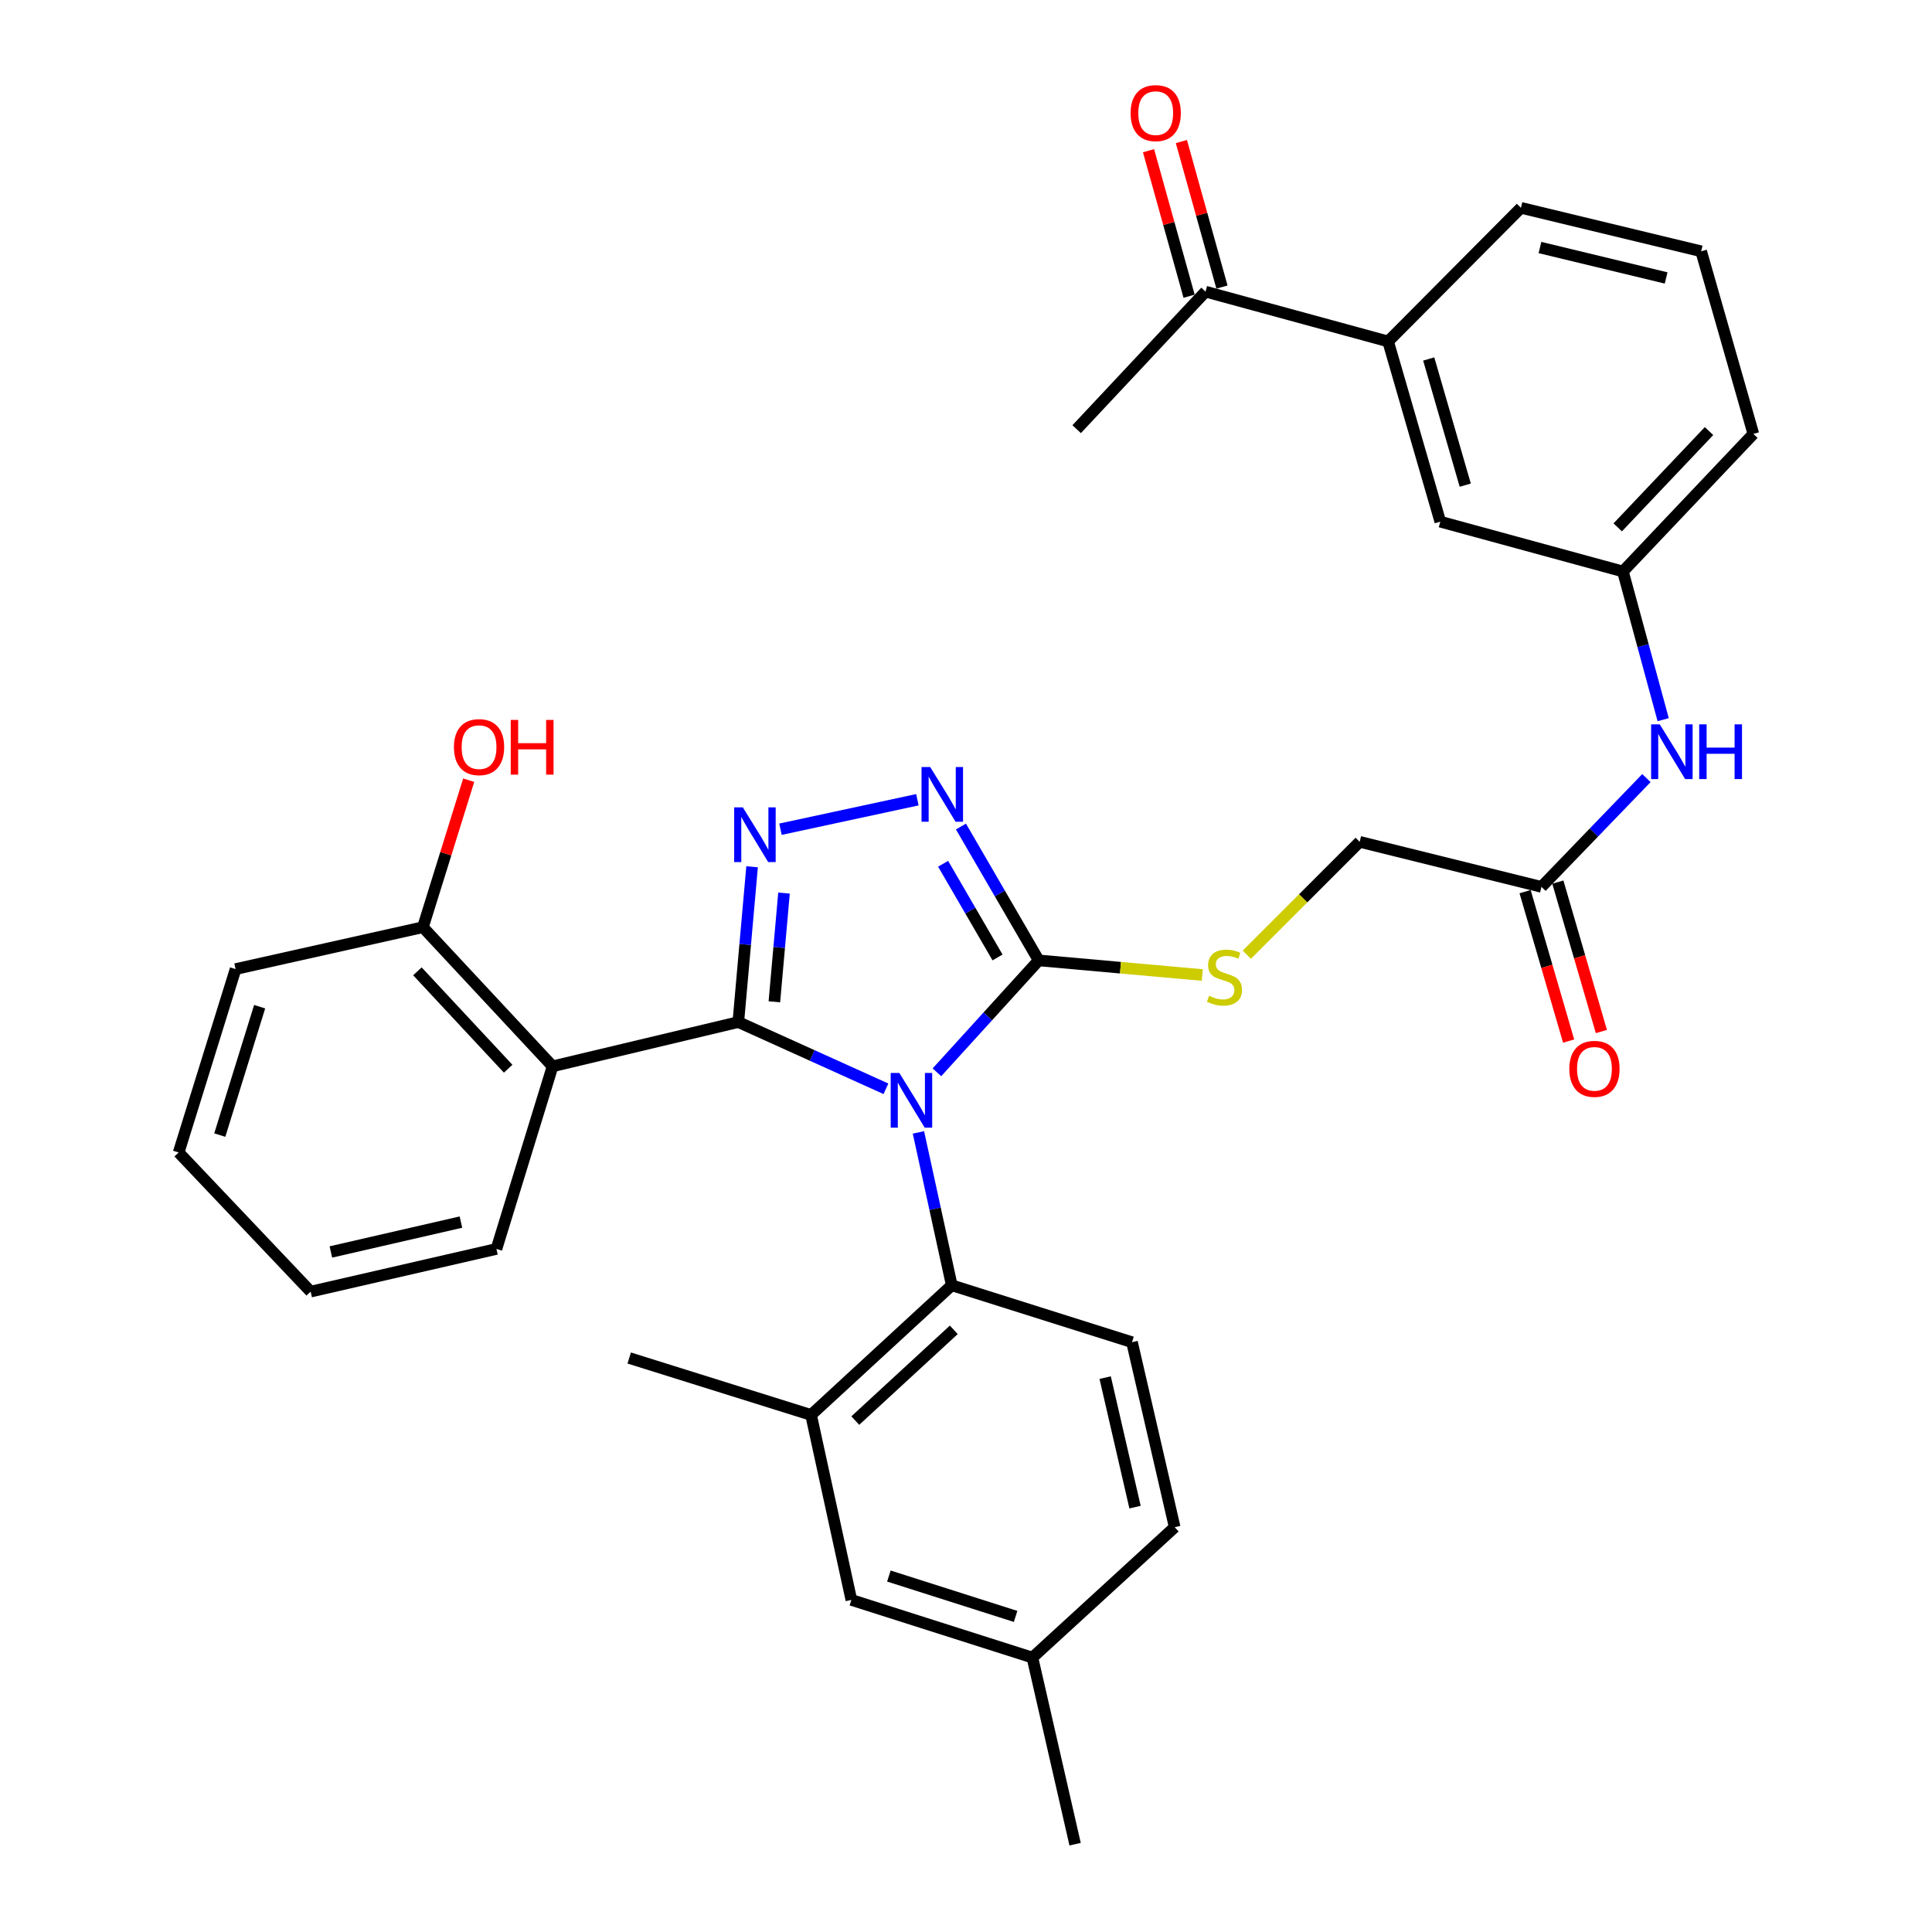 <?xml version='1.0' encoding='iso-8859-1'?>
<svg version='1.1' baseProfile='full'
              xmlns='http://www.w3.org/2000/svg'
                      xmlns:rdkit='http://www.rdkit.org/xml'
                      xmlns:xlink='http://www.w3.org/1999/xlink'
                  xml:space='preserve'
width='1000px' height='1000px' viewBox='0 0 1000 1000'>
<!-- END OF HEADER -->
<rect style='opacity:1.0;fill:#FFFFFF;stroke:none' width='1000' height='1000' x='0' y='0'> </rect>
<path class='bond-0' d='M 458.561,563.557 L 420.357,546.287' style='fill:none;fill-rule:evenodd;stroke:#0000FF;stroke-width:6px;stroke-linecap:butt;stroke-linejoin:miter;stroke-opacity:1' />
<path class='bond-0' d='M 420.357,546.287 L 382.152,529.018' style='fill:none;fill-rule:evenodd;stroke:#000000;stroke-width:6px;stroke-linecap:butt;stroke-linejoin:miter;stroke-opacity:1' />
<path class='bond-2' d='M 484.947,555.024 L 511.289,526.061' style='fill:none;fill-rule:evenodd;stroke:#0000FF;stroke-width:6px;stroke-linecap:butt;stroke-linejoin:miter;stroke-opacity:1' />
<path class='bond-2' d='M 511.289,526.061 L 537.631,497.098' style='fill:none;fill-rule:evenodd;stroke:#000000;stroke-width:6px;stroke-linecap:butt;stroke-linejoin:miter;stroke-opacity:1' />
<path class='bond-5' d='M 475.381,586.133 L 484.006,625.699' style='fill:none;fill-rule:evenodd;stroke:#0000FF;stroke-width:6px;stroke-linecap:butt;stroke-linejoin:miter;stroke-opacity:1' />
<path class='bond-5' d='M 484.006,625.699 L 492.631,665.264' style='fill:none;fill-rule:evenodd;stroke:#000000;stroke-width:6px;stroke-linecap:butt;stroke-linejoin:miter;stroke-opacity:1' />
<path class='bond-1' d='M 382.152,529.018 L 385.715,488.831' style='fill:none;fill-rule:evenodd;stroke:#000000;stroke-width:6px;stroke-linecap:butt;stroke-linejoin:miter;stroke-opacity:1' />
<path class='bond-1' d='M 385.715,488.831 L 389.277,448.644' style='fill:none;fill-rule:evenodd;stroke:#0000FF;stroke-width:6px;stroke-linecap:butt;stroke-linejoin:miter;stroke-opacity:1' />
<path class='bond-1' d='M 400.814,518.521 L 403.308,490.391' style='fill:none;fill-rule:evenodd;stroke:#000000;stroke-width:6px;stroke-linecap:butt;stroke-linejoin:miter;stroke-opacity:1' />
<path class='bond-1' d='M 403.308,490.391 L 405.802,462.26' style='fill:none;fill-rule:evenodd;stroke:#0000FF;stroke-width:6px;stroke-linecap:butt;stroke-linejoin:miter;stroke-opacity:1' />
<path class='bond-4' d='M 382.152,529.018 L 286.01,551.93' style='fill:none;fill-rule:evenodd;stroke:#000000;stroke-width:6px;stroke-linecap:butt;stroke-linejoin:miter;stroke-opacity:1' />
<path class='bond-33' d='M 403.968,429.204 L 474.843,413.943' style='fill:none;fill-rule:evenodd;stroke:#0000FF;stroke-width:6px;stroke-linecap:butt;stroke-linejoin:miter;stroke-opacity:1' />
<path class='bond-3' d='M 537.631,497.098 L 517.511,462.456' style='fill:none;fill-rule:evenodd;stroke:#000000;stroke-width:6px;stroke-linecap:butt;stroke-linejoin:miter;stroke-opacity:1' />
<path class='bond-3' d='M 517.511,462.456 L 497.391,427.814' style='fill:none;fill-rule:evenodd;stroke:#0000FF;stroke-width:6px;stroke-linecap:butt;stroke-linejoin:miter;stroke-opacity:1' />
<path class='bond-3' d='M 516.322,495.576 L 502.238,471.326' style='fill:none;fill-rule:evenodd;stroke:#000000;stroke-width:6px;stroke-linecap:butt;stroke-linejoin:miter;stroke-opacity:1' />
<path class='bond-3' d='M 502.238,471.326 L 488.154,447.077' style='fill:none;fill-rule:evenodd;stroke:#0000FF;stroke-width:6px;stroke-linecap:butt;stroke-linejoin:miter;stroke-opacity:1' />
<path class='bond-7' d='M 537.631,497.098 L 579.965,500.882' style='fill:none;fill-rule:evenodd;stroke:#000000;stroke-width:6px;stroke-linecap:butt;stroke-linejoin:miter;stroke-opacity:1' />
<path class='bond-7' d='M 579.965,500.882 L 622.299,504.666' style='fill:none;fill-rule:evenodd;stroke:#CCCC00;stroke-width:6px;stroke-linecap:butt;stroke-linejoin:miter;stroke-opacity:1' />
<path class='bond-12' d='M 286.01,551.93 L 218.902,479.916' style='fill:none;fill-rule:evenodd;stroke:#000000;stroke-width:6px;stroke-linecap:butt;stroke-linejoin:miter;stroke-opacity:1' />
<path class='bond-12' d='M 263.022,553.169 L 216.046,502.759' style='fill:none;fill-rule:evenodd;stroke:#000000;stroke-width:6px;stroke-linecap:butt;stroke-linejoin:miter;stroke-opacity:1' />
<path class='bond-22' d='M 286.01,551.93 L 256.955,646.453' style='fill:none;fill-rule:evenodd;stroke:#000000;stroke-width:6px;stroke-linecap:butt;stroke-linejoin:miter;stroke-opacity:1' />
<path class='bond-6' d='M 492.631,665.264 L 419.803,732.371' style='fill:none;fill-rule:evenodd;stroke:#000000;stroke-width:6px;stroke-linecap:butt;stroke-linejoin:miter;stroke-opacity:1' />
<path class='bond-6' d='M 493.675,688.319 L 442.696,735.294' style='fill:none;fill-rule:evenodd;stroke:#000000;stroke-width:6px;stroke-linecap:butt;stroke-linejoin:miter;stroke-opacity:1' />
<path class='bond-8' d='M 492.631,665.264 L 585.928,694.721' style='fill:none;fill-rule:evenodd;stroke:#000000;stroke-width:6px;stroke-linecap:butt;stroke-linejoin:miter;stroke-opacity:1' />
<path class='bond-14' d='M 419.803,732.371 L 440.664,828.112' style='fill:none;fill-rule:evenodd;stroke:#000000;stroke-width:6px;stroke-linecap:butt;stroke-linejoin:miter;stroke-opacity:1' />
<path class='bond-24' d='M 419.803,732.371 L 325.681,702.904' style='fill:none;fill-rule:evenodd;stroke:#000000;stroke-width:6px;stroke-linecap:butt;stroke-linejoin:miter;stroke-opacity:1' />
<path class='bond-19' d='M 645.347,494.14 L 674.551,464.935' style='fill:none;fill-rule:evenodd;stroke:#CCCC00;stroke-width:6px;stroke-linecap:butt;stroke-linejoin:miter;stroke-opacity:1' />
<path class='bond-19' d='M 674.551,464.935 L 703.756,435.73' style='fill:none;fill-rule:evenodd;stroke:#000000;stroke-width:6px;stroke-linecap:butt;stroke-linejoin:miter;stroke-opacity:1' />
<path class='bond-20' d='M 585.928,694.721 L 608.016,790.481' style='fill:none;fill-rule:evenodd;stroke:#000000;stroke-width:6px;stroke-linecap:butt;stroke-linejoin:miter;stroke-opacity:1' />
<path class='bond-20' d='M 572.03,713.055 L 587.492,780.087' style='fill:none;fill-rule:evenodd;stroke:#000000;stroke-width:6px;stroke-linecap:butt;stroke-linejoin:miter;stroke-opacity:1' />
<path class='bond-9' d='M 797.858,459.045 L 703.756,435.73' style='fill:none;fill-rule:evenodd;stroke:#000000;stroke-width:6px;stroke-linecap:butt;stroke-linejoin:miter;stroke-opacity:1' />
<path class='bond-11' d='M 797.858,459.045 L 825.023,430.889' style='fill:none;fill-rule:evenodd;stroke:#000000;stroke-width:6px;stroke-linecap:butt;stroke-linejoin:miter;stroke-opacity:1' />
<path class='bond-11' d='M 825.023,430.889 L 852.187,402.733' style='fill:none;fill-rule:evenodd;stroke:#0000FF;stroke-width:6px;stroke-linecap:butt;stroke-linejoin:miter;stroke-opacity:1' />
<path class='bond-17' d='M 789.379,461.516 L 800.648,500.186' style='fill:none;fill-rule:evenodd;stroke:#000000;stroke-width:6px;stroke-linecap:butt;stroke-linejoin:miter;stroke-opacity:1' />
<path class='bond-17' d='M 800.648,500.186 L 811.918,538.856' style='fill:none;fill-rule:evenodd;stroke:#FF0000;stroke-width:6px;stroke-linecap:butt;stroke-linejoin:miter;stroke-opacity:1' />
<path class='bond-17' d='M 806.336,456.574 L 817.606,495.244' style='fill:none;fill-rule:evenodd;stroke:#000000;stroke-width:6px;stroke-linecap:butt;stroke-linejoin:miter;stroke-opacity:1' />
<path class='bond-17' d='M 817.606,495.244 L 828.875,533.915' style='fill:none;fill-rule:evenodd;stroke:#FF0000;stroke-width:6px;stroke-linecap:butt;stroke-linejoin:miter;stroke-opacity:1' />
<path class='bond-10' d='M 718.485,176.73 L 745.498,270.017' style='fill:none;fill-rule:evenodd;stroke:#000000;stroke-width:6px;stroke-linecap:butt;stroke-linejoin:miter;stroke-opacity:1' />
<path class='bond-10' d='M 739.502,185.81 L 758.412,251.111' style='fill:none;fill-rule:evenodd;stroke:#000000;stroke-width:6px;stroke-linecap:butt;stroke-linejoin:miter;stroke-opacity:1' />
<path class='bond-13' d='M 718.485,176.73 L 623.981,150.953' style='fill:none;fill-rule:evenodd;stroke:#000000;stroke-width:6px;stroke-linecap:butt;stroke-linejoin:miter;stroke-opacity:1' />
<path class='bond-36' d='M 718.485,176.73 L 787.231,107.572' style='fill:none;fill-rule:evenodd;stroke:#000000;stroke-width:6px;stroke-linecap:butt;stroke-linejoin:miter;stroke-opacity:1' />
<path class='bond-16' d='M 860.856,372.505 L 850.439,334.15' style='fill:none;fill-rule:evenodd;stroke:#0000FF;stroke-width:6px;stroke-linecap:butt;stroke-linejoin:miter;stroke-opacity:1' />
<path class='bond-16' d='M 850.439,334.15 L 840.022,295.795' style='fill:none;fill-rule:evenodd;stroke:#000000;stroke-width:6px;stroke-linecap:butt;stroke-linejoin:miter;stroke-opacity:1' />
<path class='bond-23' d='M 218.902,479.916 L 230.75,441.874' style='fill:none;fill-rule:evenodd;stroke:#000000;stroke-width:6px;stroke-linecap:butt;stroke-linejoin:miter;stroke-opacity:1' />
<path class='bond-23' d='M 230.75,441.874 L 242.599,403.831' style='fill:none;fill-rule:evenodd;stroke:#FF0000;stroke-width:6px;stroke-linecap:butt;stroke-linejoin:miter;stroke-opacity:1' />
<path class='bond-29' d='M 218.902,479.916 L 121.945,501.592' style='fill:none;fill-rule:evenodd;stroke:#000000;stroke-width:6px;stroke-linecap:butt;stroke-linejoin:miter;stroke-opacity:1' />
<path class='bond-18' d='M 632.487,148.581 L 621.986,110.92' style='fill:none;fill-rule:evenodd;stroke:#000000;stroke-width:6px;stroke-linecap:butt;stroke-linejoin:miter;stroke-opacity:1' />
<path class='bond-18' d='M 621.986,110.92 L 611.485,73.258' style='fill:none;fill-rule:evenodd;stroke:#FF0000;stroke-width:6px;stroke-linecap:butt;stroke-linejoin:miter;stroke-opacity:1' />
<path class='bond-18' d='M 615.474,153.325 L 604.973,115.663' style='fill:none;fill-rule:evenodd;stroke:#000000;stroke-width:6px;stroke-linecap:butt;stroke-linejoin:miter;stroke-opacity:1' />
<path class='bond-18' d='M 604.973,115.663 L 594.472,78.002' style='fill:none;fill-rule:evenodd;stroke:#FF0000;stroke-width:6px;stroke-linecap:butt;stroke-linejoin:miter;stroke-opacity:1' />
<path class='bond-28' d='M 623.981,150.953 L 557.275,222.142' style='fill:none;fill-rule:evenodd;stroke:#000000;stroke-width:6px;stroke-linecap:butt;stroke-linejoin:miter;stroke-opacity:1' />
<path class='bond-34' d='M 440.664,828.112 L 534.373,857.961' style='fill:none;fill-rule:evenodd;stroke:#000000;stroke-width:6px;stroke-linecap:butt;stroke-linejoin:miter;stroke-opacity:1' />
<path class='bond-34' d='M 460.081,815.76 L 525.677,836.655' style='fill:none;fill-rule:evenodd;stroke:#000000;stroke-width:6px;stroke-linecap:butt;stroke-linejoin:miter;stroke-opacity:1' />
<path class='bond-15' d='M 745.498,270.017 L 840.022,295.795' style='fill:none;fill-rule:evenodd;stroke:#000000;stroke-width:6px;stroke-linecap:butt;stroke-linejoin:miter;stroke-opacity:1' />
<path class='bond-27' d='M 840.022,295.795 L 907.532,224.595' style='fill:none;fill-rule:evenodd;stroke:#000000;stroke-width:6px;stroke-linecap:butt;stroke-linejoin:miter;stroke-opacity:1' />
<path class='bond-27' d='M 837.332,272.962 L 884.588,223.122' style='fill:none;fill-rule:evenodd;stroke:#000000;stroke-width:6px;stroke-linecap:butt;stroke-linejoin:miter;stroke-opacity:1' />
<path class='bond-21' d='M 608.016,790.481 L 534.373,857.961' style='fill:none;fill-rule:evenodd;stroke:#000000;stroke-width:6px;stroke-linecap:butt;stroke-linejoin:miter;stroke-opacity:1' />
<path class='bond-30' d='M 534.373,857.961 L 556.471,954.545' style='fill:none;fill-rule:evenodd;stroke:#000000;stroke-width:6px;stroke-linecap:butt;stroke-linejoin:miter;stroke-opacity:1' />
<path class='bond-31' d='M 256.955,646.453 L 160.792,668.541' style='fill:none;fill-rule:evenodd;stroke:#000000;stroke-width:6px;stroke-linecap:butt;stroke-linejoin:miter;stroke-opacity:1' />
<path class='bond-31' d='M 238.576,632.552 L 171.263,648.014' style='fill:none;fill-rule:evenodd;stroke:#000000;stroke-width:6px;stroke-linecap:butt;stroke-linejoin:miter;stroke-opacity:1' />
<path class='bond-25' d='M 787.231,107.572 L 880.518,130.072' style='fill:none;fill-rule:evenodd;stroke:#000000;stroke-width:6px;stroke-linecap:butt;stroke-linejoin:miter;stroke-opacity:1' />
<path class='bond-25' d='M 797.083,128.117 L 862.384,143.867' style='fill:none;fill-rule:evenodd;stroke:#000000;stroke-width:6px;stroke-linecap:butt;stroke-linejoin:miter;stroke-opacity:1' />
<path class='bond-26' d='M 880.518,130.072 L 907.532,224.595' style='fill:none;fill-rule:evenodd;stroke:#000000;stroke-width:6px;stroke-linecap:butt;stroke-linejoin:miter;stroke-opacity:1' />
<path class='bond-35' d='M 121.945,501.592 L 92.468,596.518' style='fill:none;fill-rule:evenodd;stroke:#000000;stroke-width:6px;stroke-linecap:butt;stroke-linejoin:miter;stroke-opacity:1' />
<path class='bond-35' d='M 134.391,521.068 L 113.758,587.517' style='fill:none;fill-rule:evenodd;stroke:#000000;stroke-width:6px;stroke-linecap:butt;stroke-linejoin:miter;stroke-opacity:1' />
<path class='bond-32' d='M 160.792,668.541 L 92.468,596.518' style='fill:none;fill-rule:evenodd;stroke:#000000;stroke-width:6px;stroke-linecap:butt;stroke-linejoin:miter;stroke-opacity:1' />
<path  class='atom-0' d='M 465.5 555.363
L 474.78 570.363
Q 475.7 571.843, 477.18 574.523
Q 478.66 577.203, 478.74 577.363
L 478.74 555.363
L 482.5 555.363
L 482.5 583.683
L 478.62 583.683
L 468.66 567.283
Q 467.5 565.363, 466.26 563.163
Q 465.06 560.963, 464.7 560.283
L 464.7 583.683
L 461.02 583.683
L 461.02 555.363
L 465.5 555.363
' fill='#0000FF'/>
<path  class='atom-2' d='M 384.488 417.891
L 393.768 432.891
Q 394.688 434.371, 396.168 437.051
Q 397.648 439.731, 397.728 439.891
L 397.728 417.891
L 401.488 417.891
L 401.488 446.211
L 397.608 446.211
L 387.648 429.811
Q 386.488 427.891, 385.248 425.691
Q 384.048 423.491, 383.688 422.811
L 383.688 446.211
L 380.008 446.211
L 380.008 417.891
L 384.488 417.891
' fill='#0000FF'/>
<path  class='atom-4' d='M 481.465 397.01
L 490.745 412.01
Q 491.665 413.49, 493.145 416.17
Q 494.625 418.85, 494.705 419.01
L 494.705 397.01
L 498.465 397.01
L 498.465 425.33
L 494.585 425.33
L 484.625 408.93
Q 483.465 407.01, 482.225 404.81
Q 481.025 402.61, 480.665 401.93
L 480.665 425.33
L 476.985 425.33
L 476.985 397.01
L 481.465 397.01
' fill='#0000FF'/>
<path  class='atom-8' d='M 625.793 515.413
Q 626.113 515.533, 627.433 516.093
Q 628.753 516.653, 630.193 517.013
Q 631.673 517.333, 633.113 517.333
Q 635.793 517.333, 637.353 516.053
Q 638.913 514.733, 638.913 512.453
Q 638.913 510.893, 638.113 509.933
Q 637.353 508.973, 636.153 508.453
Q 634.953 507.933, 632.953 507.333
Q 630.433 506.573, 628.913 505.853
Q 627.433 505.133, 626.353 503.613
Q 625.313 502.093, 625.313 499.533
Q 625.313 495.973, 627.713 493.773
Q 630.153 491.573, 634.953 491.573
Q 638.233 491.573, 641.953 493.133
L 641.033 496.213
Q 637.633 494.813, 635.073 494.813
Q 632.313 494.813, 630.793 495.973
Q 629.273 497.093, 629.313 499.053
Q 629.313 500.573, 630.073 501.493
Q 630.873 502.413, 631.993 502.933
Q 633.153 503.453, 635.073 504.053
Q 637.633 504.853, 639.153 505.653
Q 640.673 506.453, 641.753 508.093
Q 642.873 509.693, 642.873 512.453
Q 642.873 516.373, 640.233 518.493
Q 637.633 520.573, 633.273 520.573
Q 630.753 520.573, 628.833 520.013
Q 626.953 519.493, 624.713 518.573
L 625.793 515.413
' fill='#CCCC00'/>
<path  class='atom-12' d='M 859.098 374.922
L 868.378 389.922
Q 869.298 391.402, 870.778 394.082
Q 872.258 396.762, 872.338 396.922
L 872.338 374.922
L 876.098 374.922
L 876.098 403.242
L 872.218 403.242
L 862.258 386.842
Q 861.098 384.922, 859.858 382.722
Q 858.658 380.522, 858.298 379.842
L 858.298 403.242
L 854.618 403.242
L 854.618 374.922
L 859.098 374.922
' fill='#0000FF'/>
<path  class='atom-12' d='M 879.498 374.922
L 883.338 374.922
L 883.338 386.962
L 897.818 386.962
L 897.818 374.922
L 901.658 374.922
L 901.658 403.242
L 897.818 403.242
L 897.818 390.162
L 883.338 390.162
L 883.338 403.242
L 879.498 403.242
L 879.498 374.922
' fill='#0000FF'/>
<path  class='atom-18' d='M 812.284 553.236
Q 812.284 546.436, 815.644 542.636
Q 819.004 538.836, 825.284 538.836
Q 831.564 538.836, 834.924 542.636
Q 838.284 546.436, 838.284 553.236
Q 838.284 560.116, 834.884 564.036
Q 831.484 567.916, 825.284 567.916
Q 819.044 567.916, 815.644 564.036
Q 812.284 560.156, 812.284 553.236
M 825.284 564.716
Q 829.604 564.716, 831.924 561.836
Q 834.284 558.916, 834.284 553.236
Q 834.284 547.676, 831.924 544.876
Q 829.604 542.036, 825.284 542.036
Q 820.964 542.036, 818.604 544.836
Q 816.284 547.636, 816.284 553.236
Q 816.284 558.956, 818.604 561.836
Q 820.964 564.716, 825.284 564.716
' fill='#FF0000'/>
<path  class='atom-19' d='M 585.193 58.55
Q 585.193 51.75, 588.553 47.95
Q 591.913 44.15, 598.193 44.15
Q 604.473 44.15, 607.833 47.95
Q 611.193 51.75, 611.193 58.55
Q 611.193 65.43, 607.793 69.35
Q 604.393 73.23, 598.193 73.23
Q 591.953 73.23, 588.553 69.35
Q 585.193 65.47, 585.193 58.55
M 598.193 70.03
Q 602.513 70.03, 604.833 67.15
Q 607.193 64.23, 607.193 58.55
Q 607.193 52.99, 604.833 50.19
Q 602.513 47.35, 598.193 47.35
Q 593.873 47.35, 591.513 50.15
Q 589.193 52.95, 589.193 58.55
Q 589.193 64.27, 591.513 67.15
Q 593.873 70.03, 598.193 70.03
' fill='#FF0000'/>
<path  class='atom-24' d='M 234.957 386.709
Q 234.957 379.909, 238.317 376.109
Q 241.677 372.309, 247.957 372.309
Q 254.237 372.309, 257.597 376.109
Q 260.957 379.909, 260.957 386.709
Q 260.957 393.589, 257.557 397.509
Q 254.157 401.389, 247.957 401.389
Q 241.717 401.389, 238.317 397.509
Q 234.957 393.629, 234.957 386.709
M 247.957 398.189
Q 252.277 398.189, 254.597 395.309
Q 256.957 392.389, 256.957 386.709
Q 256.957 381.149, 254.597 378.349
Q 252.277 375.509, 247.957 375.509
Q 243.637 375.509, 241.277 378.309
Q 238.957 381.109, 238.957 386.709
Q 238.957 392.429, 241.277 395.309
Q 243.637 398.189, 247.957 398.189
' fill='#FF0000'/>
<path  class='atom-24' d='M 264.357 372.629
L 268.197 372.629
L 268.197 384.669
L 282.677 384.669
L 282.677 372.629
L 286.517 372.629
L 286.517 400.949
L 282.677 400.949
L 282.677 387.869
L 268.197 387.869
L 268.197 400.949
L 264.357 400.949
L 264.357 372.629
' fill='#FF0000'/>
</svg>
